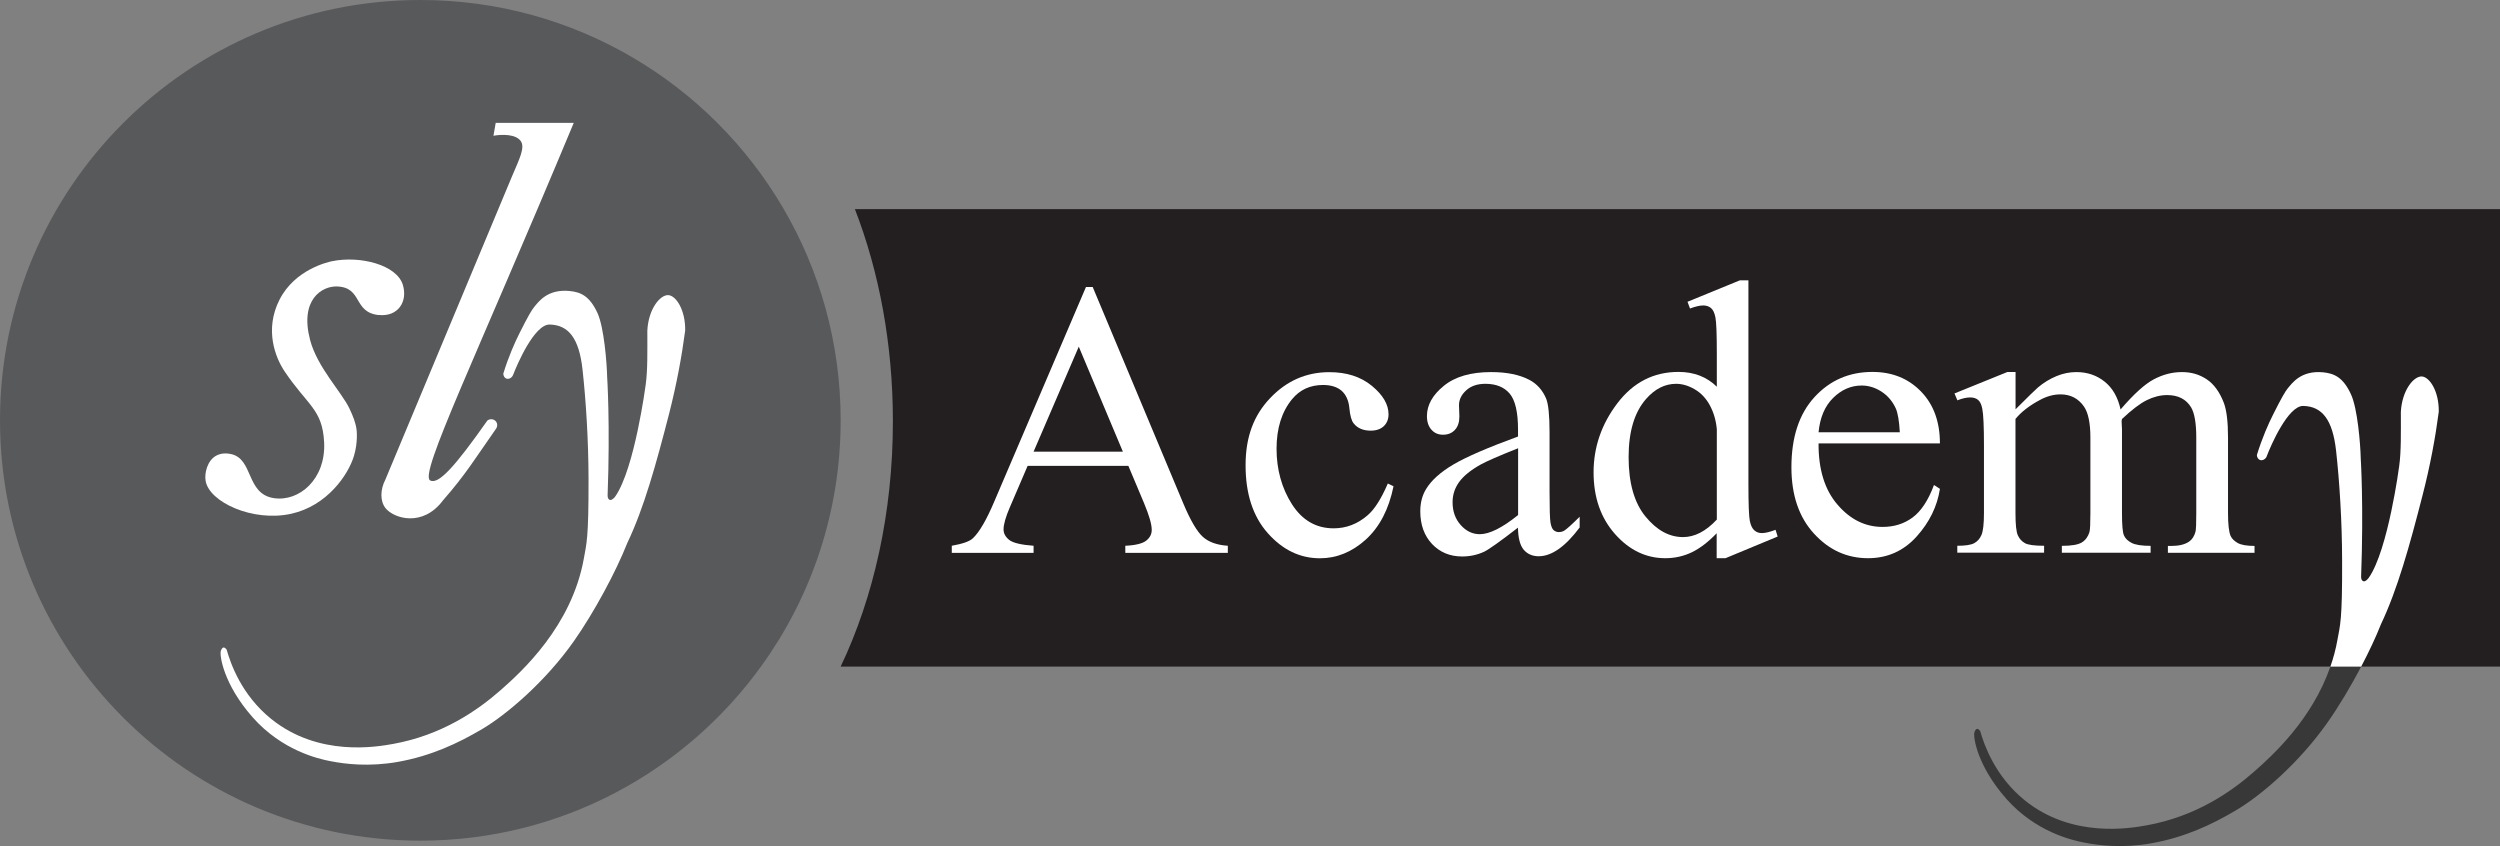 <?xml version="1.0" encoding="UTF-8"?>
<svg id="Layer_2" data-name="Layer 2" xmlns="http://www.w3.org/2000/svg" viewBox="0 0 319.69 108.19">
  <rect x="0" y="0" width="319.69" height="108.19" fill="#808080" stroke="none"/>
  <defs>
    <style>
      .cls-1 {
        fill: #58595b;
      }

      .cls-2 {
        fill: #231f20;
      }

      .cls-3 {
        fill: #fff;
      }

      .cls-4 {
        fill: #393839;
      }
    </style>
  </defs>
  <g id="Layer_1-2" data-name="Layer 1">
    <path class="cls-1" d="M107.5,53.75c0,11.7-3.74,22.54-10.1,31.36-9.75,13.56-25.67,22.39-43.65,22.39C24.07,107.5,0,83.43,0,53.75S24.07,0,53.75,0c19.79,0,37.08,10.69,46.4,26.61,4.67,7.97,7.35,17.24,7.35,27.14Z"/>
    <path class="cls-3" d="M63.1,17.36c1.1-.2,2.88-.22,3.5.69.57.83-.2,2.31-1.11,4.46-5.65,13.54-10.56,25.28-16.21,38.82-.67,1.29-.69,2.76.02,3.65,1.03,1.3,4.74,2.51,7.36-1.01,2.87-3.27,4.18-5.45,6.8-9.19.19-.31.15-.7-.09-.94-.27-.28-.73-.31-1.05-.06-4.09,5.82-6.26,8.25-7.32,7.65-1.41-.81,5.74-15.42,18.37-45.72h-9.98l-.29,1.65Z"/>
    <path class="cls-3" d="M48.45,40.28c2.42.25,3.73-1.69,3.06-3.87-.79-2.54-5.44-3.74-9.04-3.01-.48.1-4.74,1.03-6.72,4.91-1.97,3.86-.52,7.44.63,9.16,2.96,4.42,4.86,4.84,5.07,9.11.23,4.69-3.19,7.61-6.43,7.12-3.61-.55-2.57-5.07-5.54-5.65-.75-.15-1.37-.04-1.85.23-1.11.61-1.5,2.21-1.34,3.19.44,2.74,6.06,5.31,10.94,4.23,4.6-1.01,7.31-4.99,8.03-7.39.54-1.77.34-3.34.34-3.34-.12-.94-.46-1.77-.92-2.74-.98-2.07-4.12-5.28-5.03-8.77-1.35-5.17,1.54-6.9,3.46-6.83,3.31.13,2,3.32,5.34,3.66Z"/>
    <path class="cls-3" d="M65.65,47.85c.45-1.18,2.68-6.41,4.65-6.35,2.39.06,3.75,1.74,4.19,5.74s.76,9.02.77,14.01c.02,7.75-.27,8.29-.6,10.17-1.55,8.65-7.95,14.46-10.58,16.78-3.07,2.71-7.61,5.81-13.81,6.93-2.06.37-9.54,1.71-15.62-3.22-3.75-3.04-5.15-7.01-5.66-8.82-.06-.09-.23-.31-.41-.29-.19.03-.3.32-.34.44-.18.52.31,4.24,4.09,8.51,3.74,4.22,8.4,5.3,9.91,5.58,1.9.38,4.98.75,8.67.09,4.22-.76,7.63-2.35,10.76-4.2s8.09-6.08,11.7-11.21c2.61-3.71,5.39-8.89,6.85-12.58,2.14-4.49,3.67-10.04,5.33-16.47.98-3.83,1.64-7.43,2.07-10.7.04-2.61-1.16-4.45-2.15-4.52-1.02-.07-2.54,1.71-2.69,4.52,0,2.71.05,5.05-.21,6.93,0,0-1.41,10.71-3.88,14.28-.1.15-.44.53-.69.46-.08-.02-.31-.12-.3-.61.34-9.08-.06-15.15-.06-15.15-.04-1.77-.4-6.32-1.23-8.13-1.02-2.22-2.17-2.69-3.58-2.83-2.84-.27-3.96,1.38-4.53,2.06-.28.33-.75,1.11-1.85,3.3-.61,1.22-1.4,2.97-2.09,5.21.01.29.16.54.38.63.32.12.77-.09.9-.55Z"/>
    <g>
      <path class="cls-2" d="M319.69,26.74v58.5H107.5c4.21-8.82,6.68-19.66,6.68-31.36,0-9.9-1.77-19.17-4.86-27.14h210.37Z"/>
      <path class="cls-3" d="M144.28,59.57h-12.87l-2.25,5.24c-.56,1.29-.83,2.25-.83,2.89,0,.51.24.95.72,1.34.48.38,1.52.63,3.12.75v.91h-10.46v-.91c1.39-.25,2.29-.56,2.7-.96.83-.78,1.76-2.38,2.77-4.78l11.69-27.35h.86l11.57,27.64c.93,2.22,1.78,3.66,2.54,4.33s1.82,1.03,3.17,1.12v.91h-13.11v-.91c1.32-.06,2.22-.29,2.68-.66.47-.38.7-.83.7-1.37,0-.72-.33-1.85-.98-3.41l-2.01-4.78ZM143.59,57.76l-5.64-13.43-5.78,13.43h11.42Z"/>
      <path class="cls-3" d="M178.2,62.17c-.6,2.96-1.79,5.23-3.55,6.83-1.76,1.59-3.72,2.39-5.86,2.39-2.55,0-4.77-1.07-6.67-3.21-1.9-2.14-2.84-5.03-2.84-8.68s1.05-6.4,3.15-8.6c2.1-2.21,4.62-3.31,7.56-3.31,2.21,0,4.02.58,5.44,1.75,1.42,1.17,2.13,2.38,2.13,3.64,0,.62-.2,1.12-.6,1.51-.4.38-.96.58-1.68.58-.96,0-1.69-.31-2.18-.93-.28-.34-.46-1-.55-1.96-.09-.96-.42-1.7-.99-2.21-.57-.49-1.36-.74-2.38-.74-1.63,0-2.95.6-3.95,1.81-1.32,1.6-1.99,3.72-1.99,6.35s.66,5.04,1.97,7.09,3.09,3.08,5.33,3.08c1.6,0,3.04-.55,4.31-1.64.9-.75,1.77-2.12,2.62-4.09l.71.34Z"/>
      <path class="cls-3" d="M194.13,67.46c-2.3,1.78-3.75,2.81-4.34,3.09-.88.41-1.82.61-2.82.61-1.55,0-2.83-.53-3.84-1.59-1-1.06-1.51-2.46-1.51-4.19,0-1.09.25-2.04.74-2.84.67-1.11,1.83-2.16,3.49-3.14,1.66-.98,4.42-2.17,8.27-3.58v-.88c0-2.24-.36-3.77-1.07-4.61-.71-.83-1.74-1.25-3.1-1.25-1.03,0-1.85.28-2.45.83-.62.56-.93,1.19-.93,1.91l.05,1.42c0,.75-.19,1.33-.58,1.74-.38.41-.89.61-1.51.61s-1.1-.21-1.48-.64c-.38-.42-.58-1-.58-1.74,0-1.41.72-2.7,2.16-3.87,1.44-1.18,3.46-1.76,6.05-1.76,1.99,0,3.63.33,4.9,1,.96.51,1.67,1.3,2.13,2.38.29.7.44,2.14.44,4.31v7.62c0,2.14.04,3.45.12,3.93.08.48.22.81.4.97.19.16.41.25.65.25.26,0,.49-.06.69-.17.34-.21,1-.81,1.99-1.79v1.37c-1.83,2.45-3.58,3.68-5.24,3.68-.8,0-1.44-.28-1.91-.83s-.72-1.5-.74-2.84ZM194.13,65.87v-8.55c-2.47.98-4.06,1.68-4.78,2.08-1.29.72-2.21,1.47-2.77,2.25s-.83,1.64-.83,2.57c0,1.18.35,2.15,1.05,2.93.7.78,1.51,1.16,2.43,1.16,1.24,0,2.88-.82,4.9-2.45Z"/>
      <path class="cls-3" d="M219.54,68.17c-1.09,1.14-2.17,1.96-3.21,2.46-1.05.5-2.17.75-3.38.75-2.45,0-4.59-1.02-6.42-3.08s-2.75-4.69-2.75-7.9,1.01-6.16,3.04-8.83,4.63-4.01,7.82-4.01c1.98,0,3.61.63,4.9,1.89v-4.14c0-2.56-.06-4.14-.18-4.73-.12-.59-.31-.99-.58-1.2-.26-.21-.59-.32-.98-.32-.43,0-.99.13-1.69.39l-.32-.86,6.69-2.74h1.1v25.95c0,2.63.06,4.24.18,4.82.12.58.32.98.59,1.21.27.23.58.34.94.34.44,0,1.03-.14,1.76-.42l.27.86-6.67,2.77h-1.13v-3.21ZM219.54,66.46v-11.57c-.1-1.11-.39-2.12-.88-3.04-.49-.91-1.14-1.6-1.95-2.07s-1.6-.7-2.37-.7c-1.44,0-2.72.65-3.85,1.94-1.49,1.7-2.23,4.18-2.23,7.45s.72,5.83,2.16,7.58c1.44,1.76,3.04,2.63,4.8,2.63,1.49,0,2.92-.74,4.31-2.23Z"/>
      <path class="cls-3" d="M232.55,56.7c-.02,3.33.79,5.95,2.43,7.84,1.63,1.9,3.55,2.84,5.76,2.84,1.47,0,2.75-.4,3.84-1.21,1.09-.81,2-2.19,2.73-4.15l.76.49c-.34,2.24-1.34,4.28-2.99,6.11s-3.72,2.76-6.2,2.76c-2.7,0-5-1.05-6.92-3.15-1.92-2.1-2.88-4.92-2.88-8.47,0-3.84.98-6.83,2.95-8.98s4.44-3.22,7.41-3.22c2.52,0,4.58.83,6.2,2.49,1.62,1.66,2.43,3.88,2.43,6.65h-15.51ZM232.55,55.28h10.39c-.08-1.44-.25-2.45-.51-3.04-.41-.91-1.02-1.63-1.83-2.16-.81-.52-1.65-.78-2.54-.78-1.36,0-2.57.53-3.64,1.58-1.07,1.05-1.69,2.52-1.87,4.4Z"/>
      <path class="cls-3" d="M257.72,52.36c1.63-1.63,2.6-2.57,2.89-2.82.74-.62,1.53-1.1,2.38-1.45s1.69-.51,2.52-.51c1.41,0,2.61.41,3.63,1.23s1.69,2,2.03,3.55c1.68-1.96,3.1-3.25,4.26-3.86s2.35-.92,3.58-.92,2.25.31,3.17.92,1.65,1.61,2.19,3c.36.95.54,2.43.54,4.46v9.66c0,1.41.11,2.37.32,2.89.16.36.47.67.91.92.44.25,1.16.38,2.16.38v.88h-11.08v-.88h.47c.96,0,1.72-.19,2.25-.56.38-.26.65-.68.81-1.25.07-.28.1-1.07.1-2.38v-9.66c0-1.83-.22-3.12-.66-3.87-.64-1.05-1.66-1.57-3.06-1.57-.87,0-1.74.22-2.61.65-.87.43-1.93,1.24-3.17,2.41l-.05.27.05,1.05v10.71c0,1.54.08,2.49.26,2.87.17.38.49.69.97.94.47.25,1.28.38,2.43.38v.88h-11.35v-.88c1.24,0,2.09-.15,2.56-.44.47-.29.79-.74.97-1.32.08-.28.12-1.09.12-2.43v-9.66c0-1.83-.27-3.15-.81-3.95-.72-1.04-1.72-1.57-3.01-1.57-.88,0-1.76.24-2.62.71-1.36.72-2.4,1.53-3.14,2.43v12.03c0,1.47.1,2.43.31,2.87.2.44.51.77.91.99.4.22,1.21.33,2.44.33v.88h-11.1v-.88c1.03,0,1.75-.11,2.16-.33.41-.22.72-.57.93-1.05.21-.48.32-1.42.32-2.81v-8.58c0-2.47-.07-4.06-.22-4.78-.11-.54-.29-.91-.54-1.11s-.58-.31-1-.31c-.46,0-1,.12-1.64.37l-.37-.88,6.76-2.74h1.05v4.78Z"/>
      <path class="cls-4" d="M301.94,85.24c-1.32,2.51-2.85,5.08-4.33,7.18-3.62,5.14-8.45,9.29-11.7,11.21-3.13,1.85-6.54,3.44-10.76,4.2-3.69.66-6.77.29-8.67-.09-1.51-.29-6.17-1.36-9.91-5.58-3.78-4.28-4.27-7.99-4.09-8.52.04-.11.14-.41.33-.43.18-.03.35.19.41.28.52,1.82,1.92,5.78,5.67,8.83,6.08,4.93,13.56,3.59,15.62,3.22,6.21-1.12,10.75-4.22,13.81-6.93,2.27-2,7.34-6.6,9.68-13.37h3.94Z"/>
      <path class="cls-3" d="M311.86,52.66c-.43,3.28-1.09,6.87-2.08,10.7-1.65,6.44-3.19,11.99-5.32,16.48-.63,1.6-1.51,3.48-2.52,5.4h-3.94c.38-1.08.69-2.22.9-3.41.34-1.88.63-2.41.6-10.17-.01-5-.33-10.04-.77-14.01-.44-3.99-1.79-5.68-4.19-5.74-1.97-.05-4.2,5.17-4.65,6.36-.13.46-.59.67-.9.55-.23-.09-.38-.34-.39-.63.69-2.24,1.48-4,2.09-5.21,1.1-2.2,1.57-2.97,1.85-3.31.57-.67,1.69-2.33,4.53-2.06,1.4.14,2.56.62,3.57,2.83.84,1.82,1.2,6.36,1.24,8.14,0,0,.39,6.06.05,15.14-.01.49.22.59.3.61.25.08.58-.31.69-.46,2.47-3.57,3.88-14.28,3.88-14.28.26-1.88.21-4.22.21-6.93.16-2.8,1.67-4.58,2.69-4.52,1,.07,2.2,1.91,2.16,4.52Z"/>
    </g>
  </g>
</svg>